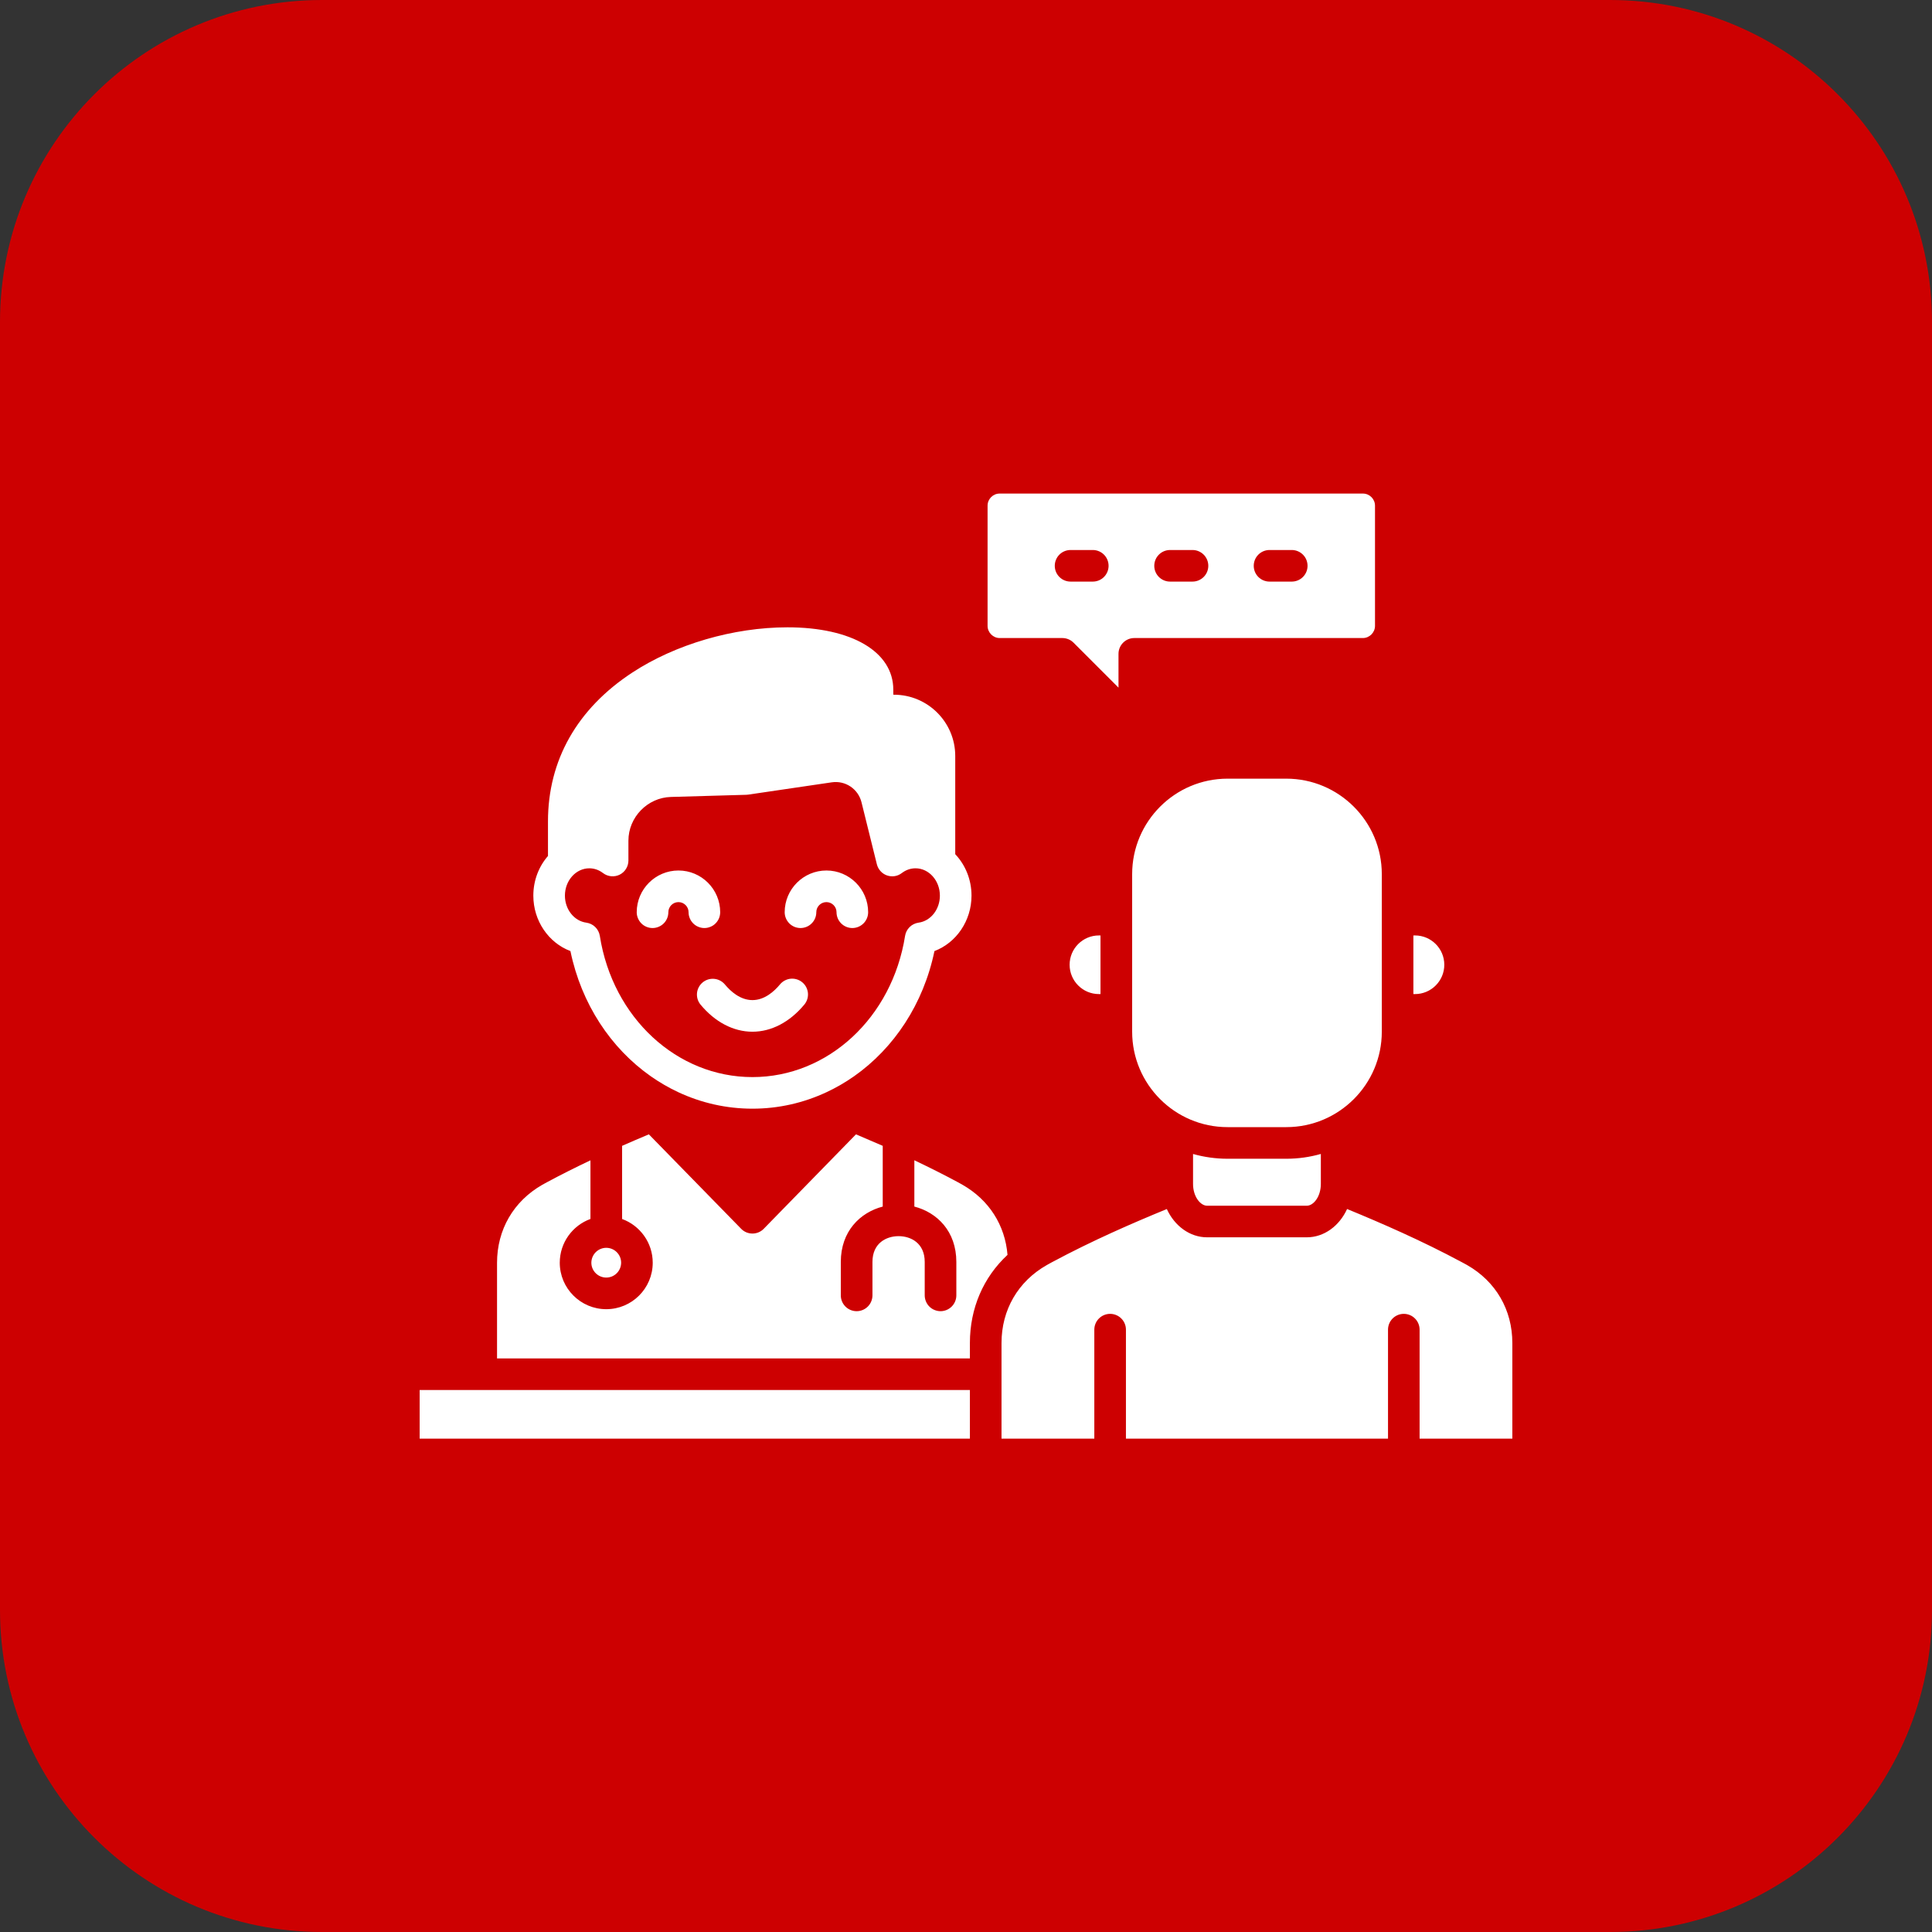 <svg width="60" height="60" viewBox="0 0 60 60" fill="none" xmlns="http://www.w3.org/2000/svg">
<rect x="0" y="0" width="60" height="60" fill="#333333" stroke="none"/>
<path d="M0 10C0 4.477 4.477 0 10 0H50C55.523 0 60 4.477 60 10V50C60 55.523 55.523 60 50 60H10C4.477 60 0 55.523 0 50V10Z" fill="#CD0001"/>
<path d="M17.715 29.536C18.055 31.18 18.971 32.554 20.21 33.424C20.482 33.615 20.77 33.782 21.071 33.922C21.778 34.251 22.555 34.431 23.368 34.431C24.18 34.431 24.956 34.251 25.662 33.922C25.963 33.782 26.252 33.615 26.524 33.424C27.762 32.554 28.679 31.181 29.02 29.536C29.696 29.281 30.171 28.598 30.171 27.815C30.171 27.313 29.978 26.858 29.666 26.528V23.479C29.666 22.428 28.812 21.575 27.762 21.575H27.742V21.418C27.742 20.242 26.453 19.482 24.457 19.482C22.78 19.482 20.977 20.008 19.634 20.889C17.923 22.012 17.018 23.61 17.018 25.51V26.583C16.735 26.907 16.563 27.341 16.563 27.815C16.563 28.598 17.038 29.281 17.715 29.536ZM18.302 26.966C18.454 26.966 18.601 27.017 18.726 27.113C18.799 27.169 18.886 27.203 18.977 27.212C19.068 27.221 19.16 27.205 19.242 27.165C19.325 27.124 19.394 27.061 19.442 26.983C19.49 26.906 19.516 26.816 19.516 26.724V26.108C19.516 25.38 20.108 24.77 20.836 24.75L23.177 24.683C23.196 24.682 23.216 24.68 23.235 24.678L25.83 24.296C26.256 24.233 26.654 24.502 26.756 24.92L27.232 26.842C27.252 26.921 27.291 26.994 27.346 27.054C27.4 27.115 27.469 27.16 27.546 27.187C27.623 27.214 27.706 27.221 27.786 27.209C27.867 27.196 27.943 27.163 28.007 27.113C28.133 27.017 28.279 26.966 28.432 26.966C28.849 26.966 29.189 27.347 29.189 27.815C29.189 28.242 28.904 28.603 28.527 28.654C28.422 28.669 28.325 28.716 28.25 28.79C28.174 28.864 28.125 28.96 28.108 29.064C27.706 31.605 25.712 33.45 23.368 33.45C21.021 33.45 19.028 31.606 18.628 29.065C18.611 28.96 18.562 28.864 18.486 28.79C18.411 28.716 18.314 28.669 18.209 28.654C17.83 28.603 17.544 28.242 17.544 27.815C17.544 27.347 17.884 26.966 18.302 26.966ZM22.51 30.571C22.694 30.793 22.993 31.059 23.368 31.059C23.741 31.059 24.04 30.793 24.224 30.571C24.265 30.521 24.316 30.48 24.373 30.45C24.43 30.42 24.492 30.401 24.556 30.395C24.62 30.389 24.685 30.396 24.747 30.415C24.808 30.434 24.866 30.465 24.915 30.506C24.965 30.547 25.006 30.598 25.036 30.654C25.066 30.712 25.085 30.774 25.091 30.838C25.097 30.902 25.09 30.967 25.071 31.029C25.052 31.09 25.021 31.148 24.98 31.197C24.529 31.741 23.957 32.041 23.368 32.041C22.777 32.041 22.204 31.741 21.754 31.197C21.672 31.097 21.634 30.968 21.646 30.84C21.659 30.711 21.722 30.593 21.822 30.51C21.921 30.427 22.049 30.388 22.178 30.399C22.307 30.41 22.426 30.472 22.51 30.571ZM19.774 28.33C19.774 27.615 20.356 27.034 21.07 27.034C21.785 27.034 22.366 27.615 22.366 28.33C22.366 28.394 22.353 28.458 22.329 28.518C22.304 28.577 22.268 28.631 22.222 28.677C22.177 28.723 22.123 28.759 22.063 28.783C22.004 28.808 21.94 28.821 21.875 28.821C21.811 28.821 21.747 28.808 21.687 28.783C21.628 28.759 21.574 28.723 21.528 28.677C21.483 28.631 21.446 28.577 21.422 28.518C21.397 28.458 21.384 28.394 21.384 28.33C21.384 28.247 21.351 28.167 21.292 28.108C21.233 28.049 21.154 28.016 21.07 28.016C20.987 28.016 20.907 28.049 20.848 28.108C20.79 28.167 20.756 28.247 20.756 28.33C20.756 28.46 20.705 28.585 20.613 28.677C20.52 28.769 20.396 28.821 20.265 28.821C20.201 28.821 20.137 28.808 20.078 28.784C20.018 28.759 19.964 28.723 19.918 28.677C19.873 28.631 19.837 28.577 19.812 28.518C19.787 28.458 19.774 28.394 19.774 28.33ZM24.369 28.33C24.369 27.615 24.951 27.034 25.665 27.034C26.38 27.034 26.961 27.615 26.961 28.33C26.961 28.46 26.909 28.585 26.817 28.677C26.725 28.769 26.6 28.821 26.47 28.821C26.34 28.821 26.215 28.769 26.123 28.677C26.031 28.585 25.979 28.46 25.979 28.33C25.979 28.157 25.838 28.016 25.665 28.016C25.492 28.016 25.351 28.157 25.351 28.33C25.351 28.46 25.3 28.585 25.207 28.677C25.116 28.769 24.991 28.821 24.86 28.821C24.796 28.821 24.732 28.808 24.673 28.784C24.613 28.759 24.559 28.723 24.513 28.677C24.468 28.631 24.431 28.577 24.407 28.518C24.382 28.458 24.369 28.394 24.369 28.33ZM18.828 38.752C19.083 38.752 19.29 38.96 19.29 39.215C19.289 39.337 19.241 39.455 19.154 39.541C19.068 39.628 18.95 39.676 18.828 39.676C18.573 39.676 18.365 39.469 18.365 39.215C18.366 39.092 18.414 38.975 18.501 38.888C18.588 38.801 18.705 38.752 18.828 38.752ZM31.045 19.815H32.993C33.058 19.815 33.121 19.828 33.181 19.853C33.24 19.877 33.295 19.913 33.34 19.959L34.736 21.355V20.307C34.736 20.035 34.956 19.815 35.227 19.815H42.326C42.53 19.815 42.702 19.643 42.702 19.438V15.705C42.702 15.497 42.533 15.328 42.326 15.328H31.045C30.838 15.328 30.67 15.497 30.67 15.705V19.438C30.67 19.643 30.842 19.815 31.045 19.815ZM39.427 17.081H40.124C40.253 17.083 40.376 17.136 40.466 17.227C40.557 17.319 40.607 17.443 40.607 17.572C40.607 17.701 40.557 17.824 40.466 17.916C40.376 18.008 40.253 18.06 40.124 18.062H39.427C39.155 18.062 38.936 17.843 38.936 17.572C38.936 17.3 39.155 17.081 39.427 17.081ZM36.338 17.081H37.034C37.304 17.081 37.525 17.3 37.525 17.572C37.525 17.843 37.304 18.062 37.034 18.062H36.338C36.067 18.062 35.847 17.843 35.847 17.572C35.847 17.3 36.067 17.081 36.338 17.081ZM33.248 17.081H33.945C34.074 17.083 34.197 17.136 34.287 17.227C34.377 17.319 34.428 17.443 34.428 17.572C34.428 17.701 34.377 17.824 34.287 17.916C34.197 18.008 34.074 18.06 33.945 18.062H33.248C32.976 18.062 32.757 17.843 32.757 17.572C32.757 17.3 32.976 17.081 33.248 17.081ZM43.944 30.872H43.894V29.051H43.944C44.446 29.051 44.854 29.459 44.854 29.962C44.854 30.463 44.446 30.872 43.944 30.872ZM34.128 29.051H34.177V30.872H34.128C33.626 30.872 33.218 30.463 33.218 29.962C33.218 29.459 33.626 29.051 34.128 29.051ZM30.121 41.708V42.187H15.436V39.217C15.436 38.189 15.948 37.306 16.841 36.795L16.892 36.767C16.931 36.746 16.969 36.724 17.009 36.703C17.428 36.478 17.867 36.258 18.337 36.035V37.856C17.782 38.057 17.384 38.591 17.384 39.215C17.384 40.011 18.032 40.658 18.828 40.658C19.624 40.658 20.271 40.011 20.271 39.215C20.271 38.591 19.874 38.059 19.32 37.857V35.585C19.596 35.464 19.873 35.344 20.151 35.228L23.017 38.161C23.062 38.208 23.117 38.245 23.177 38.271C23.238 38.296 23.302 38.309 23.368 38.309C23.433 38.309 23.498 38.296 23.558 38.271C23.619 38.245 23.674 38.208 23.719 38.161L26.583 35.228C26.861 35.345 27.138 35.464 27.414 35.585V37.471C26.711 37.655 26.112 38.238 26.112 39.191V40.229C26.112 40.5 26.332 40.72 26.604 40.72C26.734 40.72 26.859 40.668 26.951 40.576C27.043 40.484 27.094 40.359 27.095 40.229V39.191C27.095 38.606 27.523 38.394 27.896 38.39H27.915C28.287 38.393 28.718 38.604 28.718 39.191V40.229C28.718 40.293 28.731 40.357 28.756 40.417C28.78 40.476 28.816 40.531 28.862 40.576C28.907 40.622 28.962 40.658 29.021 40.682C29.081 40.707 29.145 40.72 29.209 40.72C29.339 40.72 29.464 40.668 29.556 40.576C29.648 40.484 29.7 40.359 29.7 40.229V39.191C29.7 38.237 29.101 37.654 28.396 37.471V36.033C28.868 36.258 29.307 36.478 29.724 36.702C29.727 36.704 29.729 36.705 29.732 36.706C29.768 36.725 29.803 36.745 29.837 36.764L29.89 36.794C30.713 37.262 31.214 38.048 31.289 38.971C30.538 39.669 30.121 40.629 30.121 41.708ZM13.033 43.168H30.121V44.679H13.033V43.168ZM39.947 35.986C40.319 35.986 40.679 35.934 41.02 35.837V36.767C41.02 37.166 40.79 37.445 40.583 37.445H37.489C37.282 37.445 37.051 37.166 37.051 36.767V35.838C37.4 35.936 37.76 35.986 38.123 35.986H39.947ZM39.947 35.004H38.123C36.489 35.004 35.16 33.675 35.16 32.04V27.147C35.16 25.512 36.489 24.182 38.123 24.182H39.947C41.582 24.182 42.913 25.512 42.913 27.147V32.04C42.913 33.675 41.582 35.004 39.947 35.004ZM46.967 41.708V44.679H44.087V41.294C44.087 41.023 43.867 40.803 43.596 40.803C43.466 40.803 43.341 40.855 43.249 40.947C43.157 41.039 43.106 41.164 43.106 41.294V44.679H34.967V41.294C34.967 41.023 34.747 40.803 34.476 40.803C34.205 40.803 33.985 41.023 33.985 41.294V44.679H31.103V41.708C31.103 40.678 31.617 39.795 32.507 39.289L32.566 39.256C32.6 39.236 32.636 39.217 32.672 39.198C32.674 39.197 32.676 39.196 32.678 39.195C33.919 38.529 35.187 37.978 36.237 37.548C36.476 38.07 36.948 38.426 37.489 38.426H40.583C41.124 38.426 41.596 38.07 41.835 37.547C42.884 37.978 44.153 38.529 45.394 39.196C45.434 39.216 45.472 39.237 45.511 39.259L45.56 39.286C46.454 39.795 46.967 40.678 46.967 41.708Z" fill="white"/>
</svg>
